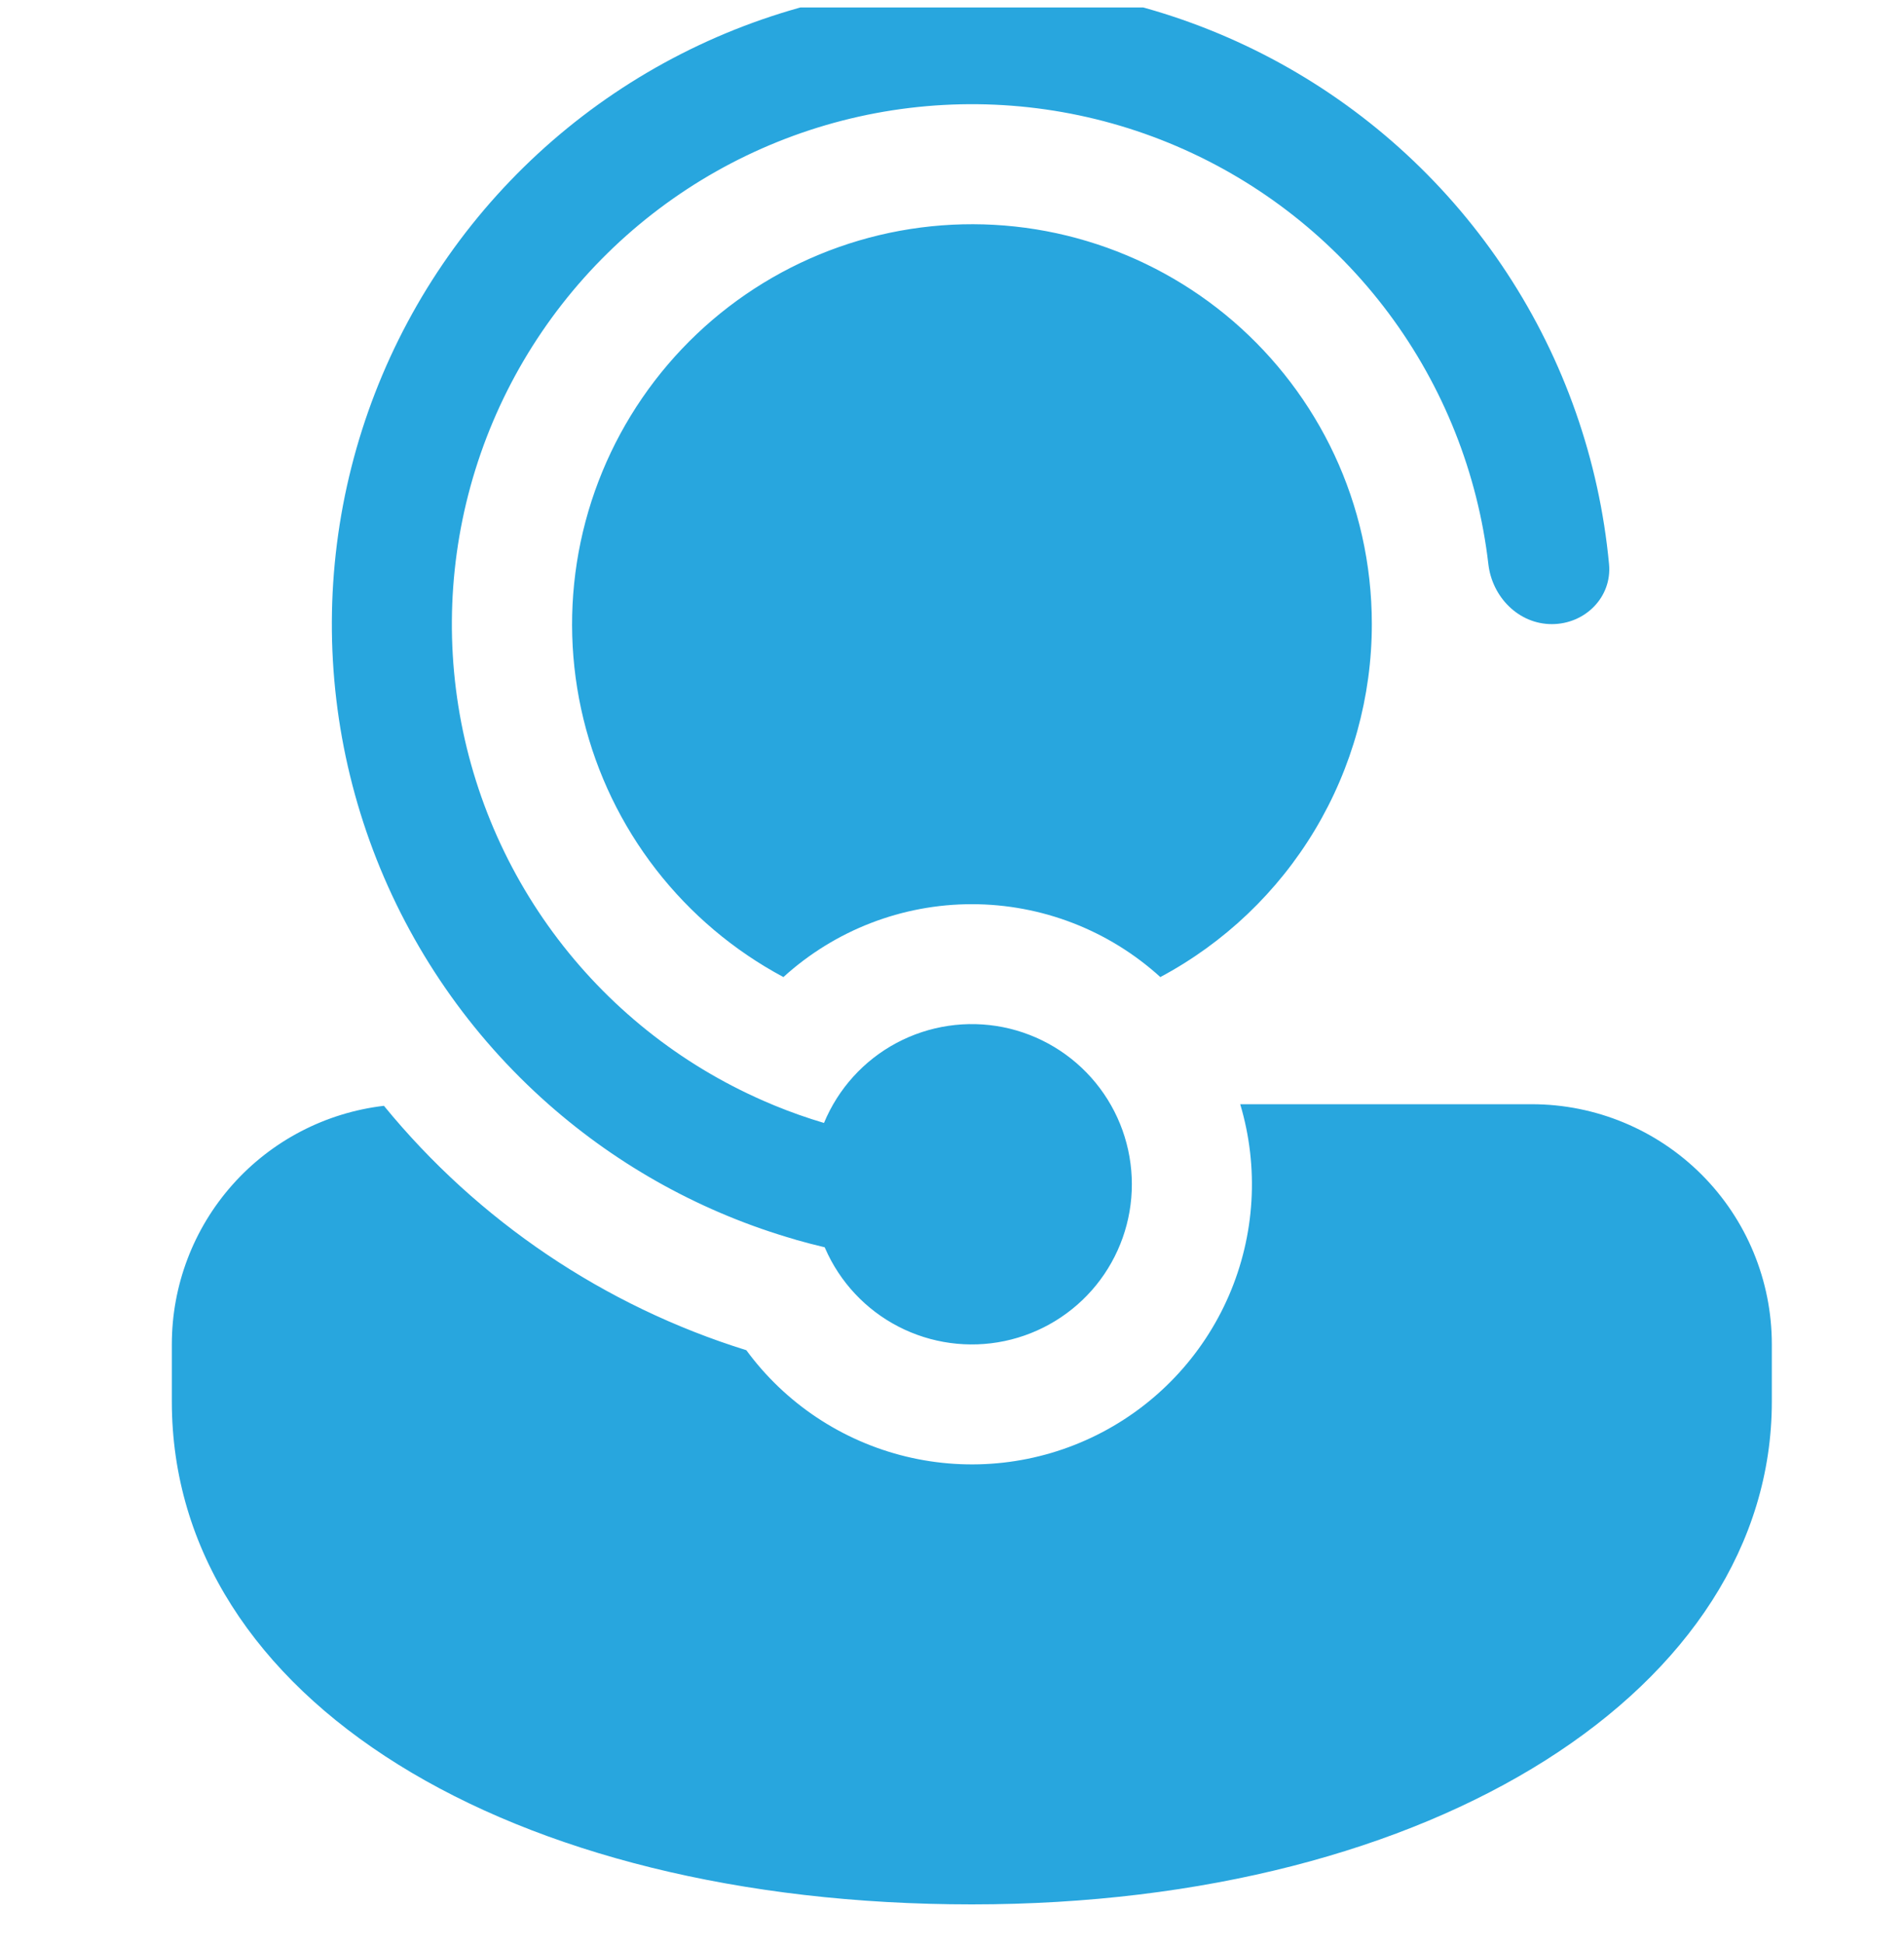 <svg width="48" height="49" viewBox="0 0 48 49" fill="none" xmlns="http://www.w3.org/2000/svg">
<g id="Frame 3432764" clip-path="url(#clip0_1459_2141)">
<path id="Vector" d="M20.803 31.466L20.791 31.438C20.548 31.381 20.306 31.317 20.065 31.249L20.047 31.242C17.746 30.581 15.622 29.416 13.827 27.832C11.853 26.091 10.336 23.894 9.406 21.431C8.477 18.969 8.163 16.317 8.494 13.706C8.825 11.095 9.789 8.604 11.303 6.452C12.817 4.299 14.835 2.549 17.18 1.355C19.525 0.161 22.127 -0.442 24.759 -0.4C27.39 -0.357 29.971 0.328 32.277 1.596C34.583 2.865 36.544 4.678 37.988 6.878C39.433 9.078 40.317 11.598 40.564 14.219C40.642 15.052 39.959 15.731 39.122 15.731C38.287 15.731 37.619 15.052 37.522 14.221C37.256 11.928 36.389 9.747 35.009 7.897C33.629 6.047 31.785 4.594 29.663 3.685C27.542 2.776 25.218 2.444 22.927 2.721C20.636 2.998 18.458 3.875 16.614 5.264C14.771 6.652 13.326 8.503 12.427 10.628C11.528 12.754 11.206 15.079 11.494 17.369C11.782 19.659 12.669 21.833 14.066 23.67C15.463 25.507 17.32 26.943 19.45 27.832L19.531 27.866C19.934 28.032 20.348 28.178 20.773 28.304C21.13 27.442 21.775 26.729 22.598 26.289C23.422 25.849 24.372 25.708 25.288 25.89C26.203 26.073 27.027 26.567 27.619 27.289C28.211 28.011 28.534 28.915 28.534 29.849C28.535 30.776 28.216 31.675 27.632 32.395C27.048 33.114 26.233 33.611 25.326 33.801C24.419 33.991 23.474 33.862 22.65 33.437C21.826 33.012 21.174 32.316 20.803 31.466ZM18.815 34.032C15.232 32.917 12.055 30.776 9.679 27.872C8.206 28.045 6.848 28.752 5.862 29.86C4.876 30.968 4.332 32.4 4.332 33.883V35.325C4.332 42.823 12.823 48 24.5 48C36.177 48 44.668 42.539 44.668 35.325V33.883C44.668 32.278 44.031 30.739 42.896 29.604C41.761 28.47 40.222 27.832 38.618 27.832H31.266C31.742 29.425 31.64 31.136 30.978 32.661C30.316 34.187 29.137 35.429 27.649 36.17C26.16 36.912 24.458 37.103 22.842 36.712C21.226 36.321 19.799 35.372 18.815 34.032ZM34.584 15.731C34.584 12.682 33.233 9.949 31.093 8.1C30.019 7.174 28.762 6.484 27.404 6.077C26.046 5.669 24.617 5.553 23.211 5.735C21.805 5.917 20.453 6.393 19.243 7.133C18.034 7.873 16.994 8.86 16.192 10.029C15.389 11.198 14.843 12.524 14.587 13.918C14.332 15.313 14.373 16.746 14.709 18.124C15.045 19.501 15.667 20.793 16.536 21.913C17.405 23.034 18.5 23.959 19.75 24.627C21.05 23.445 22.743 22.79 24.5 22.79C26.257 22.79 27.952 23.445 29.252 24.627C30.863 23.767 32.21 22.484 33.149 20.918C34.088 19.351 34.584 17.558 34.584 15.731Z" fill="#28A6DE"/>
</g>
<defs>
<clipPath id="clip0_1459_2141">
<rect width="48" height="48" fill="white" transform="translate(0 0.188)"/>
</clipPath>
</defs>
</svg>
